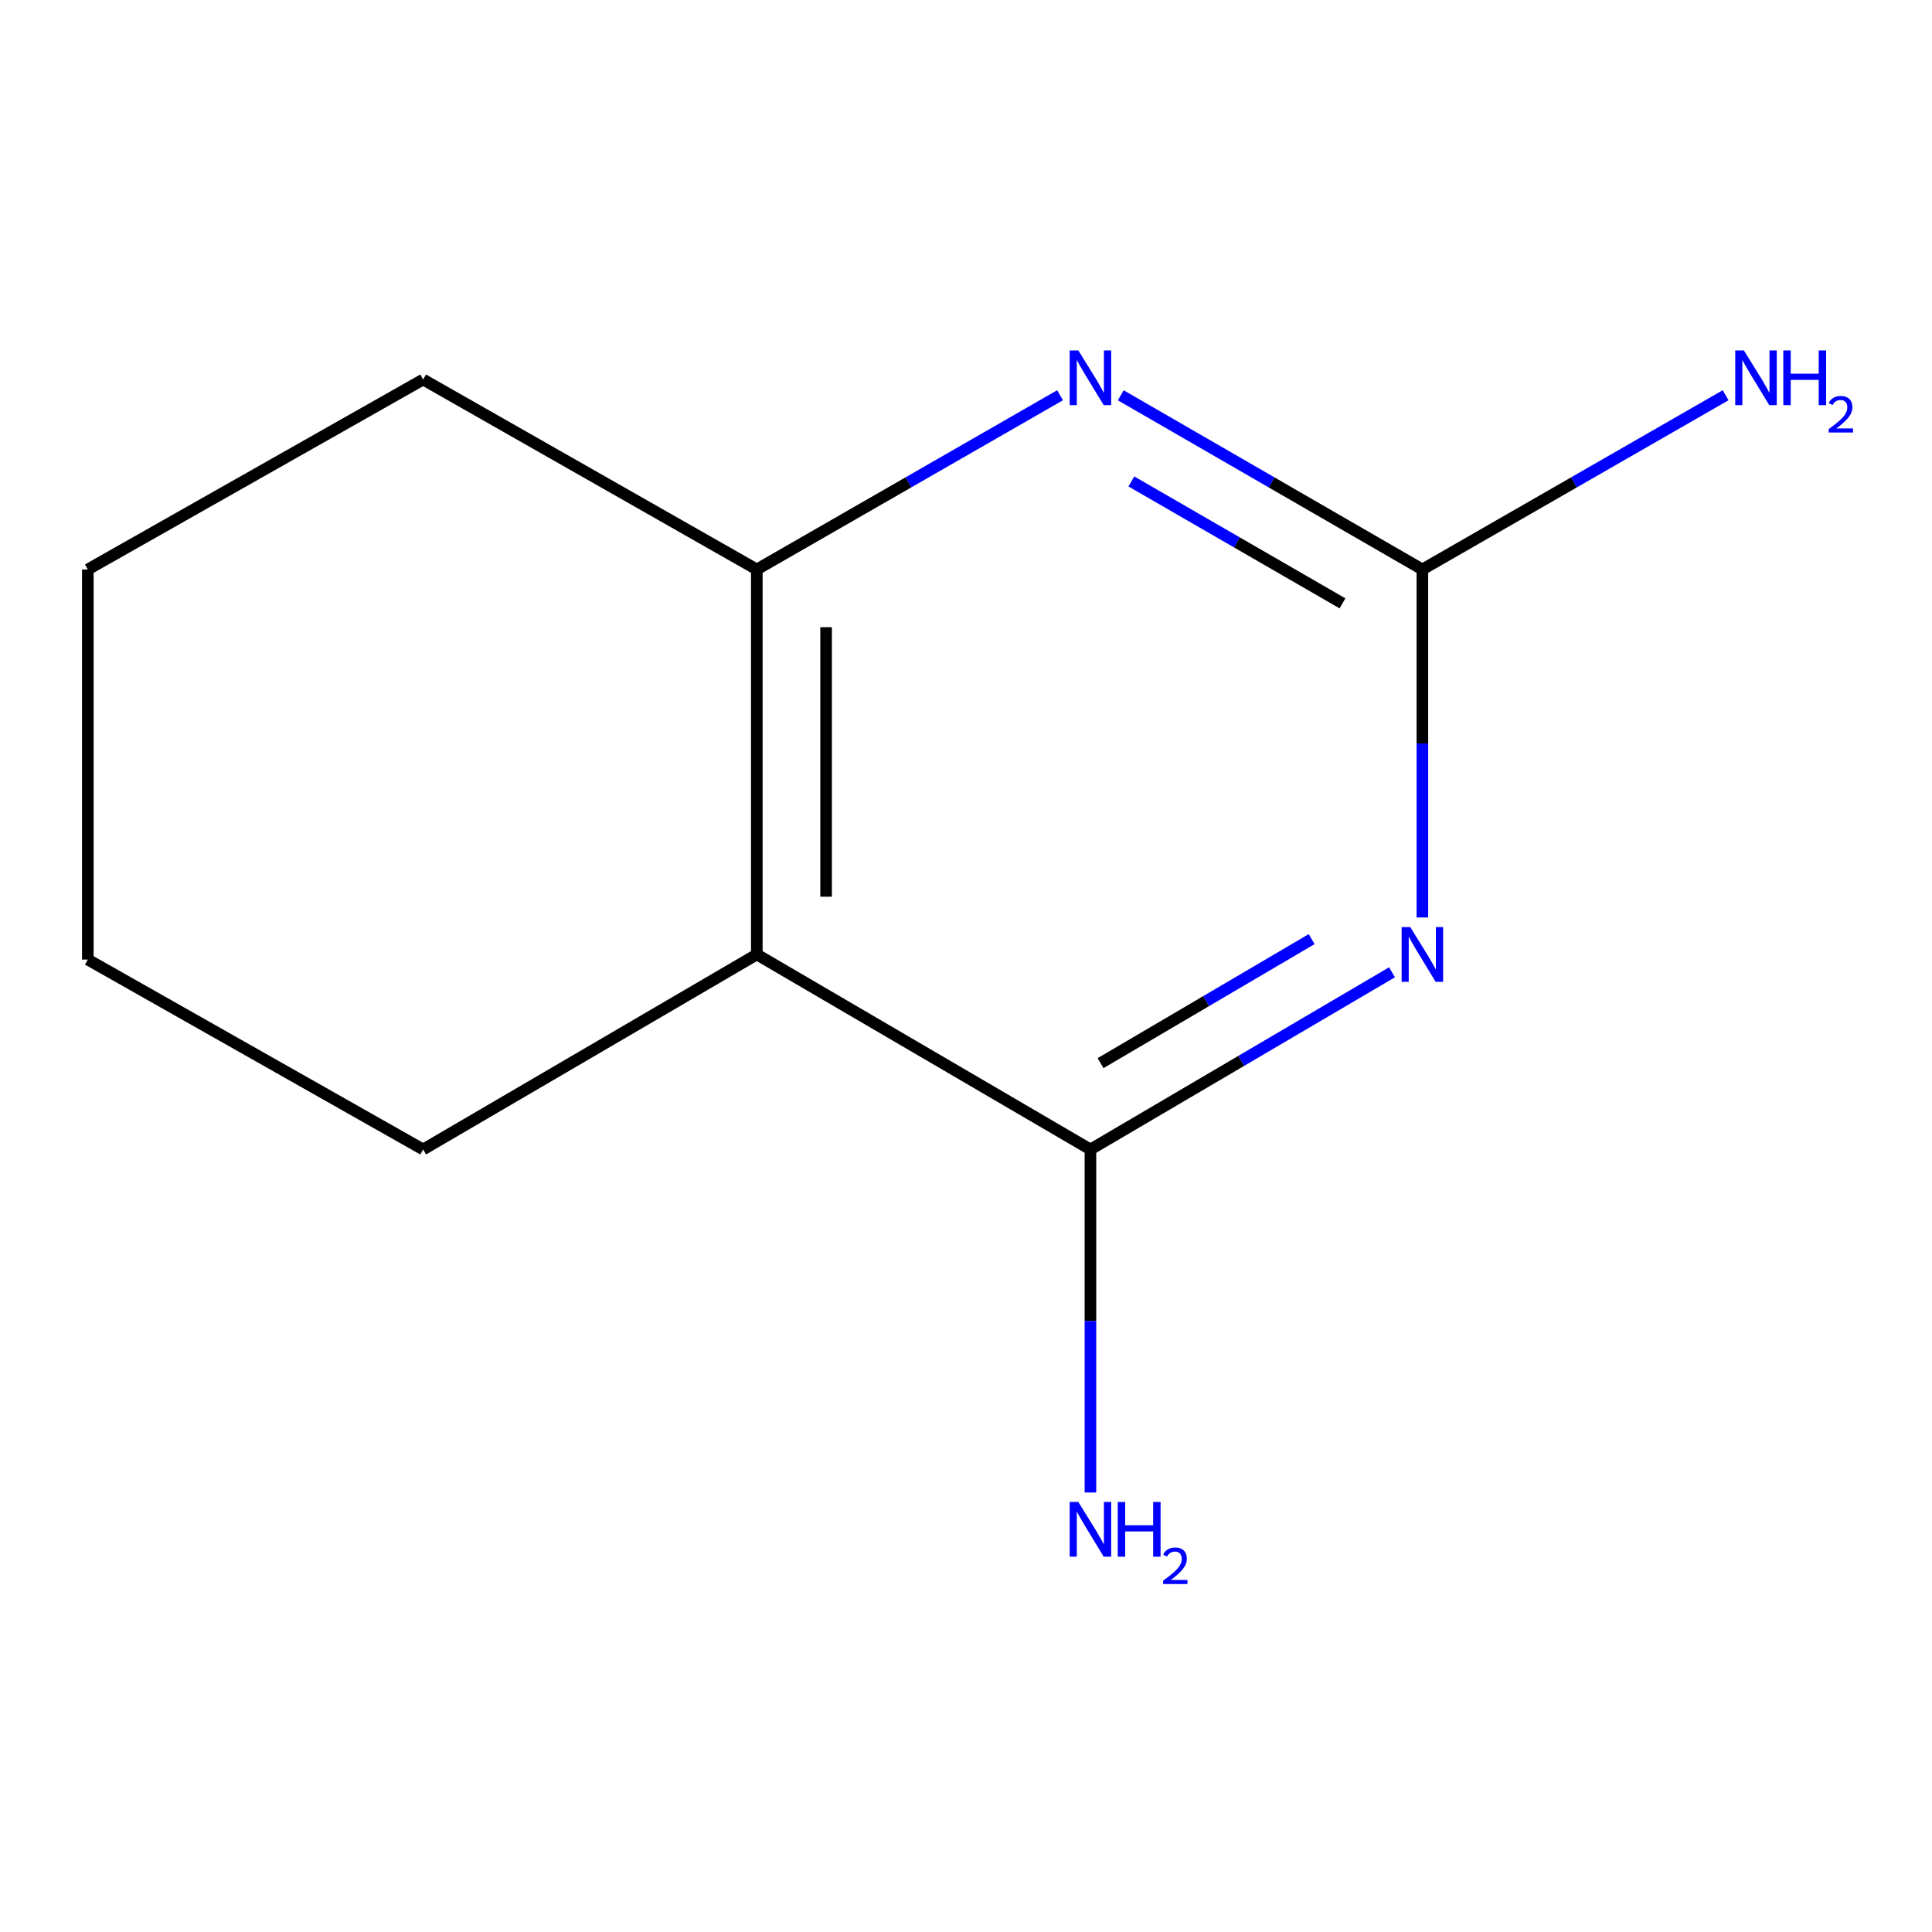 <?xml version='1.0' encoding='iso-8859-1'?>
<svg version='1.1' baseProfile='full'
              xmlns='http://www.w3.org/2000/svg'
                      xmlns:rdkit='http://www.rdkit.org/xml'
                      xmlns:xlink='http://www.w3.org/1999/xlink'
                  xml:space='preserve'
width='1000px' height='1000px' viewBox='0 0 1000 1000'>
<!-- END OF HEADER -->
<rect style='opacity:1.0;fill:#FFFFFF;stroke:none' width='1000' height='1000' x='0' y='0'> </rect>
<path class='bond-0' d='M 720.496,503.26 L 642.452,549.112' style='fill:none;fill-rule:evenodd;stroke:#0000FF;stroke-width:6px;stroke-linecap:butt;stroke-linejoin:miter;stroke-opacity:1' />
<path class='bond-0' d='M 642.452,549.112 L 564.408,594.964' style='fill:none;fill-rule:evenodd;stroke:#000000;stroke-width:6px;stroke-linecap:butt;stroke-linejoin:miter;stroke-opacity:1' />
<path class='bond-0' d='M 678.911,486.086 L 624.28,518.182' style='fill:none;fill-rule:evenodd;stroke:#0000FF;stroke-width:6px;stroke-linecap:butt;stroke-linejoin:miter;stroke-opacity:1' />
<path class='bond-0' d='M 624.28,518.182 L 569.65,550.279' style='fill:none;fill-rule:evenodd;stroke:#000000;stroke-width:6px;stroke-linecap:butt;stroke-linejoin:miter;stroke-opacity:1' />
<path class='bond-1' d='M 736.217,474.881 L 736.217,384.816' style='fill:none;fill-rule:evenodd;stroke:#0000FF;stroke-width:6px;stroke-linecap:butt;stroke-linejoin:miter;stroke-opacity:1' />
<path class='bond-1' d='M 736.217,384.816 L 736.217,294.752' style='fill:none;fill-rule:evenodd;stroke:#000000;stroke-width:6px;stroke-linecap:butt;stroke-linejoin:miter;stroke-opacity:1' />
<path class='bond-2' d='M 564.408,594.964 L 391.723,494.023' style='fill:none;fill-rule:evenodd;stroke:#000000;stroke-width:6px;stroke-linecap:butt;stroke-linejoin:miter;stroke-opacity:1' />
<path class='bond-5' d='M 564.408,594.964 L 564.408,683.736' style='fill:none;fill-rule:evenodd;stroke:#000000;stroke-width:6px;stroke-linecap:butt;stroke-linejoin:miter;stroke-opacity:1' />
<path class='bond-5' d='M 564.408,683.736 L 564.408,772.509' style='fill:none;fill-rule:evenodd;stroke:#0000FF;stroke-width:6px;stroke-linecap:butt;stroke-linejoin:miter;stroke-opacity:1' />
<path class='bond-3' d='M 736.217,294.752 L 658.163,249.681' style='fill:none;fill-rule:evenodd;stroke:#000000;stroke-width:6px;stroke-linecap:butt;stroke-linejoin:miter;stroke-opacity:1' />
<path class='bond-3' d='M 658.163,249.681 L 580.108,204.61' style='fill:none;fill-rule:evenodd;stroke:#0000FF;stroke-width:6px;stroke-linecap:butt;stroke-linejoin:miter;stroke-opacity:1' />
<path class='bond-3' d='M 694.863,312.296 L 640.225,280.746' style='fill:none;fill-rule:evenodd;stroke:#000000;stroke-width:6px;stroke-linecap:butt;stroke-linejoin:miter;stroke-opacity:1' />
<path class='bond-3' d='M 640.225,280.746 L 585.587,249.197' style='fill:none;fill-rule:evenodd;stroke:#0000FF;stroke-width:6px;stroke-linecap:butt;stroke-linejoin:miter;stroke-opacity:1' />
<path class='bond-6' d='M 736.217,294.752 L 814.701,249.663' style='fill:none;fill-rule:evenodd;stroke:#000000;stroke-width:6px;stroke-linecap:butt;stroke-linejoin:miter;stroke-opacity:1' />
<path class='bond-6' d='M 814.701,249.663 L 893.184,204.575' style='fill:none;fill-rule:evenodd;stroke:#0000FF;stroke-width:6px;stroke-linecap:butt;stroke-linejoin:miter;stroke-opacity:1' />
<path class='bond-7' d='M 391.723,494.023 L 219.017,594.964' style='fill:none;fill-rule:evenodd;stroke:#000000;stroke-width:6px;stroke-linecap:butt;stroke-linejoin:miter;stroke-opacity:1' />
<path class='bond-11' d='M 391.723,494.023 L 391.723,294.752' style='fill:none;fill-rule:evenodd;stroke:#000000;stroke-width:6px;stroke-linecap:butt;stroke-linejoin:miter;stroke-opacity:1' />
<path class='bond-11' d='M 427.595,464.132 L 427.595,324.642' style='fill:none;fill-rule:evenodd;stroke:#000000;stroke-width:6px;stroke-linecap:butt;stroke-linejoin:miter;stroke-opacity:1' />
<path class='bond-4' d='M 548.69,204.575 L 470.206,249.663' style='fill:none;fill-rule:evenodd;stroke:#0000FF;stroke-width:6px;stroke-linecap:butt;stroke-linejoin:miter;stroke-opacity:1' />
<path class='bond-4' d='M 470.206,249.663 L 391.723,294.752' style='fill:none;fill-rule:evenodd;stroke:#000000;stroke-width:6px;stroke-linecap:butt;stroke-linejoin:miter;stroke-opacity:1' />
<path class='bond-8' d='M 391.723,294.752 L 219.017,196.441' style='fill:none;fill-rule:evenodd;stroke:#000000;stroke-width:6px;stroke-linecap:butt;stroke-linejoin:miter;stroke-opacity:1' />
<path class='bond-9' d='M 219.017,594.964 L 45.455,496.673' style='fill:none;fill-rule:evenodd;stroke:#000000;stroke-width:6px;stroke-linecap:butt;stroke-linejoin:miter;stroke-opacity:1' />
<path class='bond-10' d='M 219.017,196.441 L 45.455,294.752' style='fill:none;fill-rule:evenodd;stroke:#000000;stroke-width:6px;stroke-linecap:butt;stroke-linejoin:miter;stroke-opacity:1' />
<path class='bond-12' d='M 45.455,496.673 L 45.455,294.752' style='fill:none;fill-rule:evenodd;stroke:#000000;stroke-width:6px;stroke-linecap:butt;stroke-linejoin:miter;stroke-opacity:1' />
<path  class='atom-0' d='M 729.957 479.863
L 739.237 494.863
Q 740.157 496.343, 741.637 499.023
Q 743.117 501.703, 743.197 501.863
L 743.197 479.863
L 746.957 479.863
L 746.957 508.183
L 743.077 508.183
L 733.117 491.783
Q 731.957 489.863, 730.717 487.663
Q 729.517 485.463, 729.157 484.783
L 729.157 508.183
L 725.477 508.183
L 725.477 479.863
L 729.957 479.863
' fill='#0000FF'/>
<path  class='atom-4' d='M 558.148 181.385
L 567.428 196.385
Q 568.348 197.865, 569.828 200.545
Q 571.308 203.225, 571.388 203.385
L 571.388 181.385
L 575.148 181.385
L 575.148 209.705
L 571.268 209.705
L 561.308 193.305
Q 560.148 191.385, 558.908 189.185
Q 557.708 186.985, 557.348 186.305
L 557.348 209.705
L 553.668 209.705
L 553.668 181.385
L 558.148 181.385
' fill='#0000FF'/>
<path  class='atom-6' d='M 558.148 777.424
L 567.428 792.424
Q 568.348 793.904, 569.828 796.584
Q 571.308 799.264, 571.388 799.424
L 571.388 777.424
L 575.148 777.424
L 575.148 805.744
L 571.268 805.744
L 561.308 789.344
Q 560.148 787.424, 558.908 785.224
Q 557.708 783.024, 557.348 782.344
L 557.348 805.744
L 553.668 805.744
L 553.668 777.424
L 558.148 777.424
' fill='#0000FF'/>
<path  class='atom-6' d='M 578.548 777.424
L 582.388 777.424
L 582.388 789.464
L 596.868 789.464
L 596.868 777.424
L 600.708 777.424
L 600.708 805.744
L 596.868 805.744
L 596.868 792.664
L 582.388 792.664
L 582.388 805.744
L 578.548 805.744
L 578.548 777.424
' fill='#0000FF'/>
<path  class='atom-6' d='M 602.081 804.751
Q 602.768 802.982, 604.404 802.005
Q 606.041 801.002, 608.312 801.002
Q 611.136 801.002, 612.72 802.533
Q 614.304 804.064, 614.304 806.783
Q 614.304 809.555, 612.245 812.143
Q 610.212 814.73, 605.988 817.792
L 614.621 817.792
L 614.621 819.904
L 602.028 819.904
L 602.028 818.135
Q 605.513 815.654, 607.572 813.806
Q 609.658 811.958, 610.661 810.295
Q 611.664 808.631, 611.664 806.915
Q 611.664 805.12, 610.767 804.117
Q 609.869 803.114, 608.312 803.114
Q 606.807 803.114, 605.804 803.721
Q 604.8 804.328, 604.088 805.675
L 602.081 804.751
' fill='#0000FF'/>
<path  class='atom-7' d='M 902.643 181.385
L 911.923 196.385
Q 912.843 197.865, 914.323 200.545
Q 915.803 203.225, 915.883 203.385
L 915.883 181.385
L 919.643 181.385
L 919.643 209.705
L 915.763 209.705
L 905.803 193.305
Q 904.643 191.385, 903.403 189.185
Q 902.203 186.985, 901.843 186.305
L 901.843 209.705
L 898.163 209.705
L 898.163 181.385
L 902.643 181.385
' fill='#0000FF'/>
<path  class='atom-7' d='M 923.043 181.385
L 926.883 181.385
L 926.883 193.425
L 941.363 193.425
L 941.363 181.385
L 945.203 181.385
L 945.203 209.705
L 941.363 209.705
L 941.363 196.625
L 926.883 196.625
L 926.883 209.705
L 923.043 209.705
L 923.043 181.385
' fill='#0000FF'/>
<path  class='atom-7' d='M 946.576 208.711
Q 947.262 206.942, 948.899 205.965
Q 950.536 204.962, 952.806 204.962
Q 955.631 204.962, 957.215 206.493
Q 958.799 208.025, 958.799 210.744
Q 958.799 213.516, 956.74 216.103
Q 954.707 218.69, 950.483 221.753
L 959.116 221.753
L 959.116 223.865
L 946.523 223.865
L 946.523 222.096
Q 950.008 219.614, 952.067 217.766
Q 954.153 215.918, 955.156 214.255
Q 956.159 212.592, 956.159 210.876
Q 956.159 209.081, 955.261 208.077
Q 954.364 207.074, 952.806 207.074
Q 951.301 207.074, 950.298 207.681
Q 949.295 208.289, 948.582 209.635
L 946.576 208.711
' fill='#0000FF'/>
</svg>
